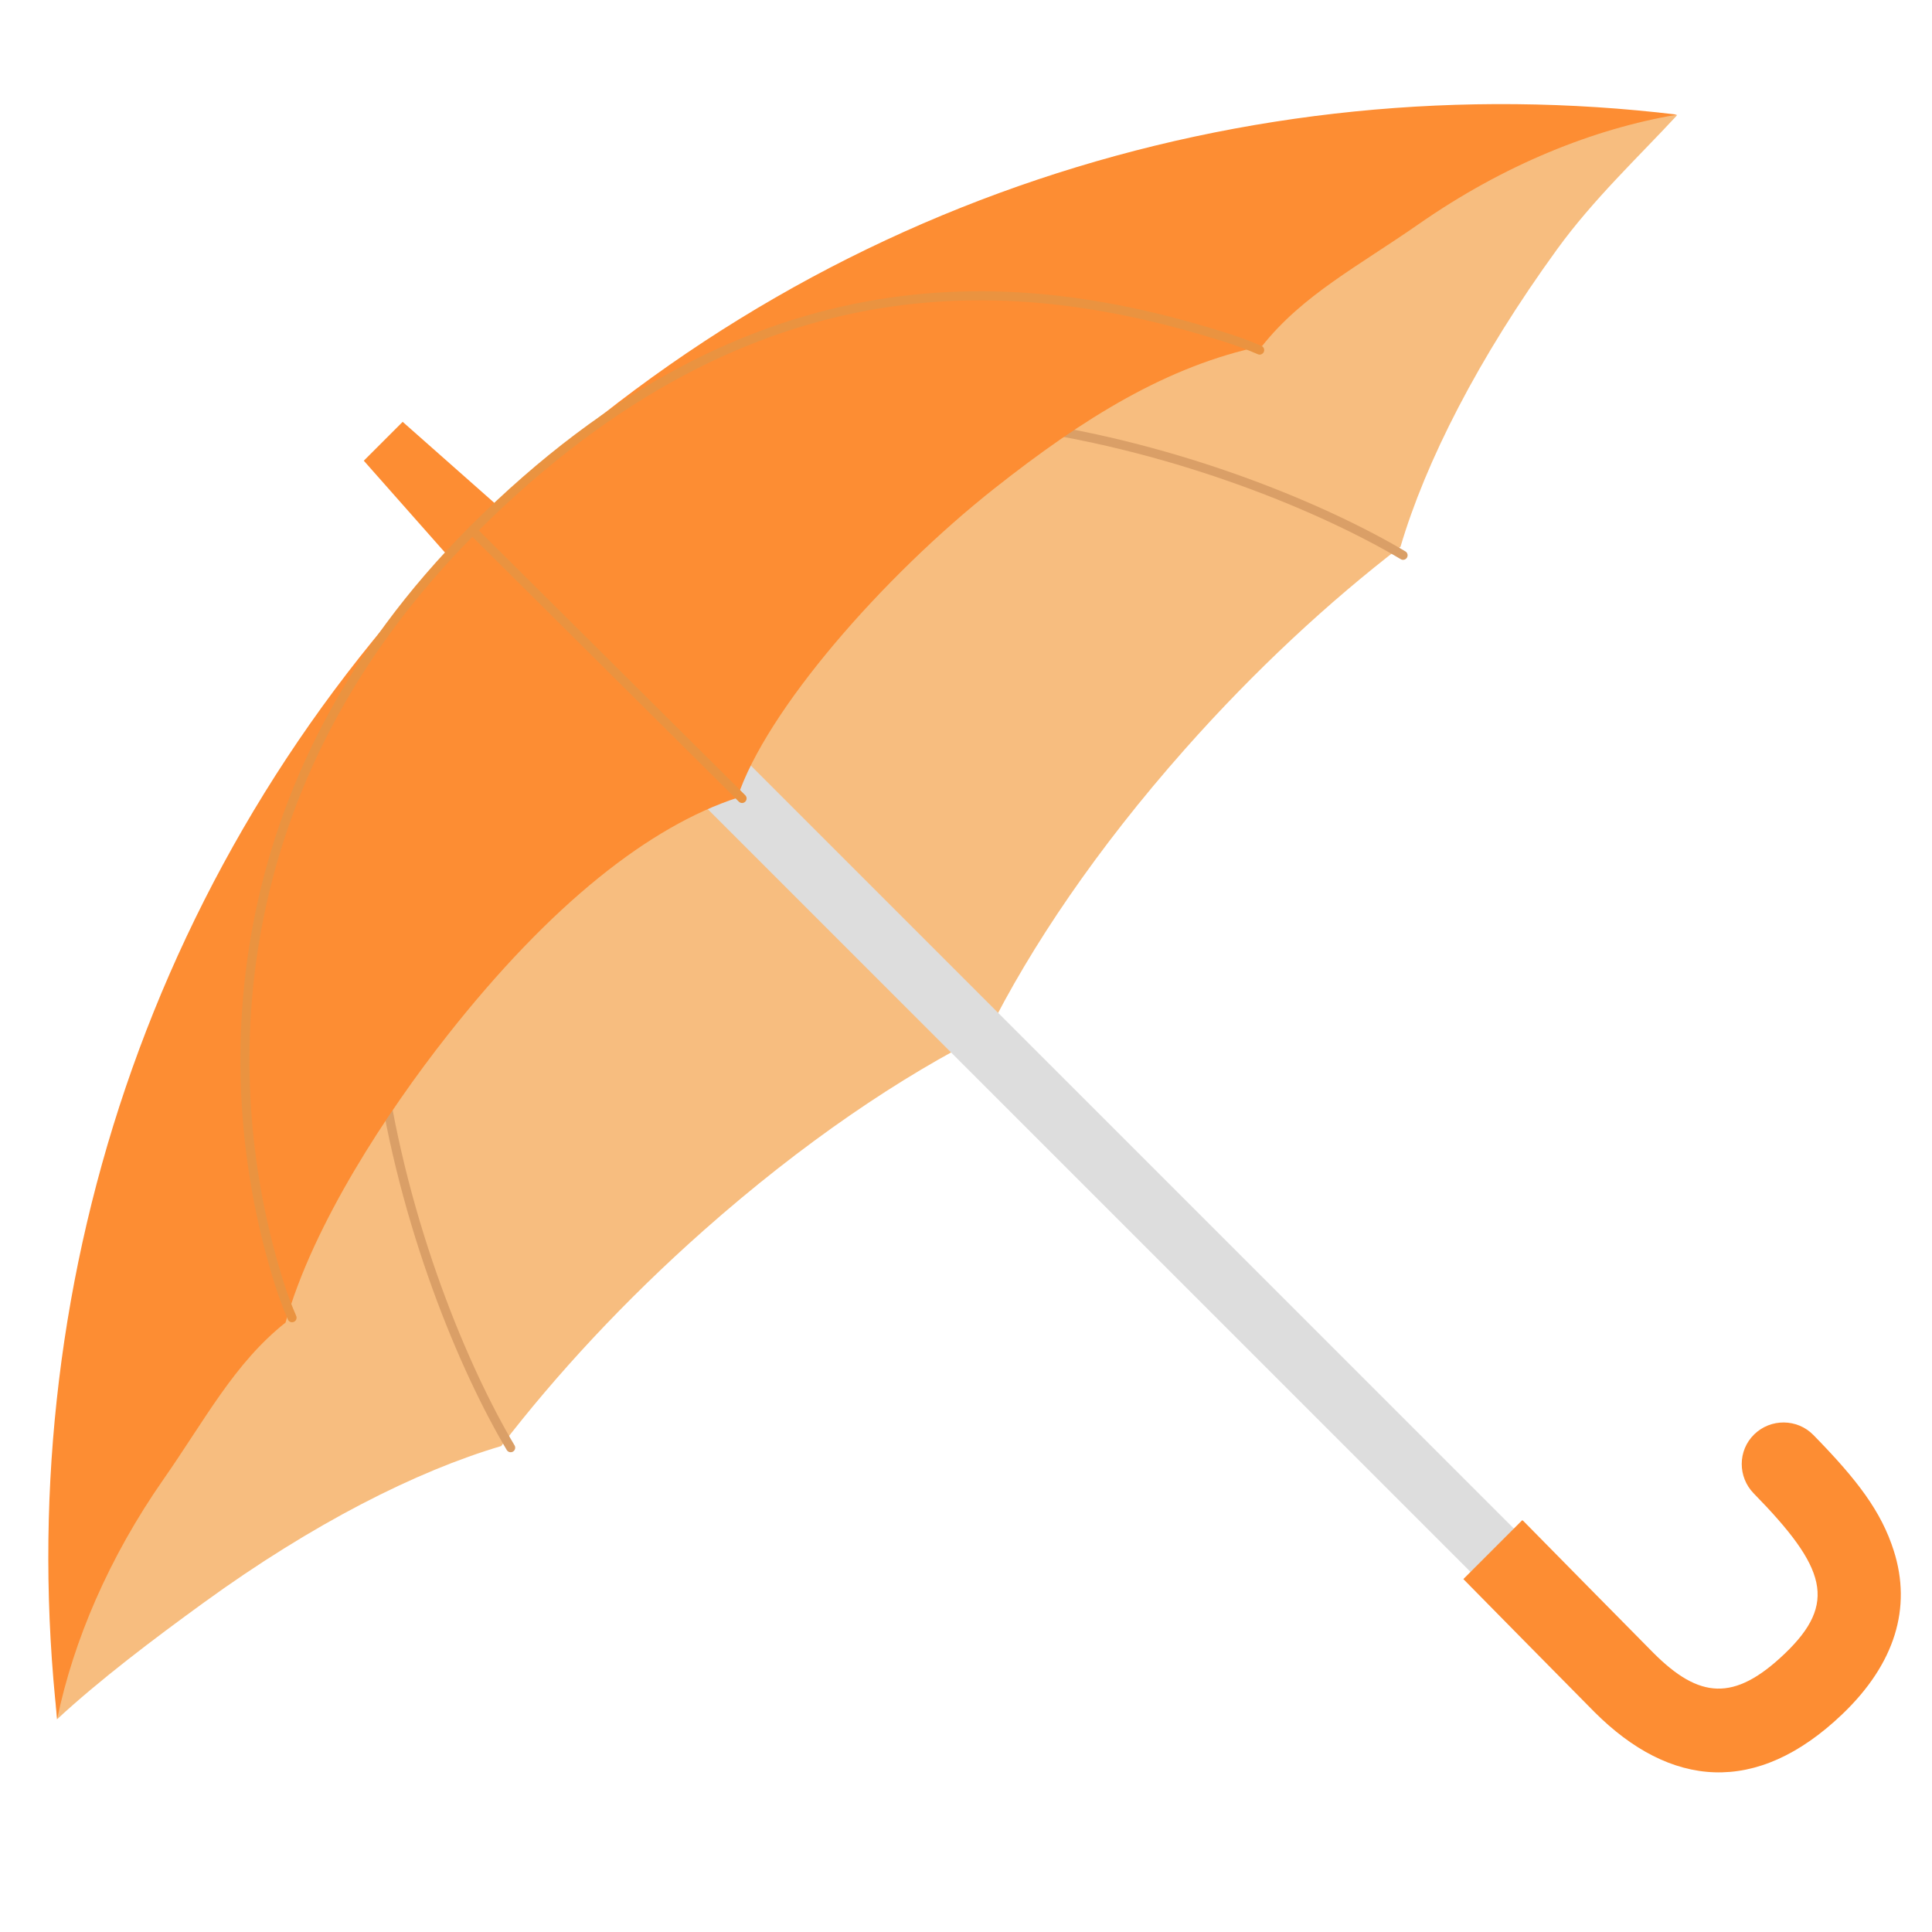<?xml version="1.0" encoding="UTF-8"?>
<!DOCTYPE svg PUBLIC "-//W3C//DTD SVG 1.1//EN" "http://www.w3.org/Graphics/SVG/1.1/DTD/svg11.dtd">
<!-- Created by kotohokisha (https://kotohokisha.com/) -->
<svg height="100%" stroke-miterlimit="10" style="fill-rule:nonzero;clip-rule:evenodd;stroke-linecap:round;stroke-linejoin:round;" version="1.1" viewBox="0 0 500 500" width="100%" xml:space="preserve" xmlns="http://www.w3.org/2000/svg" xmlns:xlink="http://www.w3.org/1999/xlink">
<defs/>
<g id="layer-1">
<g opacity="1">
<path d="M169.833 181.624C60.004 291.453 10.584 408.897 14.738 444.971C25.803 434.715 39.752 424.181 52.719 414.768C80.941 394.28 107.773 380.725 129.706 374.242C143.868 355.827 161.532 336.652 182.199 318.356C207.771 295.716 233.25 278.512 255.607 267.398C266.72 245.041 283.925 219.562 306.564 193.99C324.861 173.323 344.036 155.659 362.45 141.498C368.934 119.564 382.489 92.732 402.976 64.51C412.389 51.544 423.763 40.905 434.019 29.84C397.29 24.934 279.661 71.796 169.833 181.624Z" fill="#f7bd7f" fill-rule="nonzero" opacity="1" stroke="none"/>
<path d="M132.158 374.664C108.253 334.497 68.967 225.402 123.938 149.285" fill="none" opacity="1" stroke="#da9f67" stroke-linecap="butt" stroke-linejoin="round" stroke-width="2.347"/>
<path d="M363.115 143.707C322.948 119.801 213.853 80.516 137.736 135.487" fill="none" opacity="1" stroke="#da9f67" stroke-linecap="butt" stroke-linejoin="round" stroke-width="2.347"/>
<path d="M178.909 182.713L167.691 193.931L389.534 415.774L394.724 410.583L400.752 404.556L178.909 182.713Z" fill="#dddddd" fill-rule="nonzero" opacity="1" stroke="none"/>
<path d="M104.21 109.171L94.149 119.232L123.107 151.981L136.959 138.129L104.21 109.171Z" fill="#fd8d33" fill-rule="nonzero" opacity="1" stroke="none"/>
<path d="M393.948 393.432C394.035 393.515 394.151 393.537 394.235 393.623C394.393 393.785 424.645 424.511 427.9 427.766C439.743 439.609 448.768 440.493 461.851 428.004C475.585 414.892 472.666 405.706 453.876 386.509C449.702 382.244 449.707 375.402 453.972 371.228C458.236 367.054 465.126 367.107 469.3 371.371C480.704 383.023 486.884 391.169 490.119 401.359C494.779 416.036 490.493 430.546 476.749 443.667C454.52 464.887 432.238 462.665 412.619 443.046C409.326 439.753 378.925 408.878 378.764 408.713C378.748 408.696 378.732 408.682 378.716 408.665L393.948 393.432Z" fill="#fd8d33" fill-rule="nonzero" opacity="1" stroke="none"/>
<path d="M122.437 137.08C38.335 221.182 2.692 335.147 14.805 444.83C19.003 424.673 28.125 403.168 42.335 382.804C53.117 367.353 60.69 352.743 73.898 342.282C81.057 316.731 100.298 287.652 115.586 268.205C142.741 233.662 168.341 213.829 190.82 206.458C198.192 183.979 228.394 149.267 257.49 126.301C280.451 108.177 302.085 94.692 326.645 89.536C337.106 76.328 351.66 68.81 367.111 58.028C389.172 42.634 412.476 33.305 434.057 29.669C323.186 16.309 207.521 51.996 122.437 137.08Z" fill="#fd8d33" fill-rule="nonzero" opacity="1" stroke="none"/>
<g opacity="1">
<path d="M122.461 137.056C57.083 202.435 55.715 279.72 72.258 332.09C73.243 335.207 74.349 338.19 75.578 341.022" fill="none" opacity="1" stroke="#ea9340" stroke-linecap="butt" stroke-linejoin="round" stroke-width="2.347"/>
<path d="M122.461 137.056C195.279 64.239 264.698 70.737 317.068 87.28C320.185 88.265 323.168 89.371 326 90.6" fill="none" opacity="1" stroke="#ea9340" stroke-linecap="butt" stroke-linejoin="round" stroke-width="2.347"/>
<path d="M192.043 206.638L122.248 137.27" fill="none" opacity="1" stroke="#ea9340" stroke-linecap="butt" stroke-linejoin="round" stroke-width="2.347"/>
</g>
</g>
</g>
</svg>
